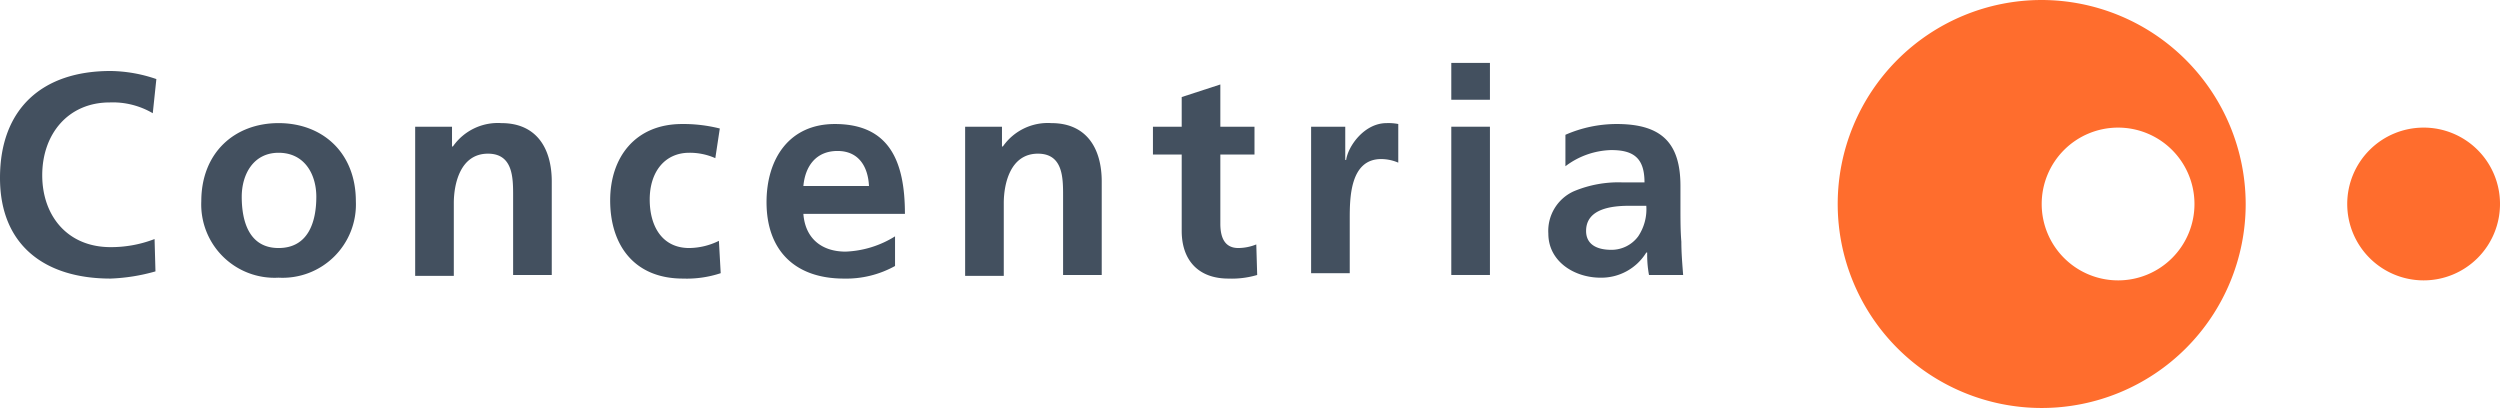 <svg id="Gruppe_4" data-name="Gruppe 4" xmlns="http://www.w3.org/2000/svg" viewBox="0 0 278.2 45.4">
  <defs>
    <style>
      .cls-1 {
        fill: #ff6d2d;
      }

      .cls-2 {
        fill: #43505f;
      }
    </style>
  </defs>
  <path id="Pfad_1" data-name="Pfad 1" class="cls-1" d="M278.2,22.7a8.5,8.5,0,1,1-8.5-8.5A8.493,8.493,0,0,1,278.2,22.7Z"/>
  <g id="Gruppe_2" data-name="Gruppe 2">
    <g id="Gruppe_1" data-name="Gruppe 1">
      <path id="Pfad_2" data-name="Pfad 2" class="cls-1" d="M227.2,0a22.7,22.7,0,1,0,22.7,22.7A22.747,22.747,0,0,0,227.2,0Zm8.5,31.2a8.5,8.5,0,1,1,8.5-8.5A8.493,8.493,0,0,1,235.7,31.2Z"/>
    </g>
  </g>
  <g id="Gruppe_3" data-name="Gruppe 3">
    <path id="Pfad_3" data-name="Pfad 3" class="cls-2" d="M17.3,30.2a20.883,20.883,0,0,1-5,.8C5,31,0,27.3,0,19.8,0,12.1,4.7,7.9,12.3,7.9a16.15,16.15,0,0,1,5.1.9L17,12.6a8.782,8.782,0,0,0-4.8-1.2c-4.6,0-7.5,3.5-7.5,8.1,0,4.5,2.8,8,7.6,8a13.392,13.392,0,0,0,4.9-.9Z"/>
    <path id="Pfad_4" data-name="Pfad 4" class="cls-2" d="M31,13.7c4.9,0,8.6,3.3,8.6,8.7A8.16,8.16,0,0,1,31,30.9a8.16,8.16,0,0,1-8.6-8.5C22.4,17,26.1,13.7,31,13.7Zm0,13.9c3.3,0,4.2-2.9,4.2-5.7,0-2.5-1.3-4.9-4.2-4.9-2.8,0-4.1,2.4-4.1,4.9C26.9,24.6,27.7,27.6,31,27.6Z"/>
    <path id="Pfad_5" data-name="Pfad 5" class="cls-2" d="M46.2,14.1h4.1v2.2h.1a6.089,6.089,0,0,1,5.4-2.6c3.9,0,5.6,2.8,5.6,6.5V30.6H57.1V21.8c0-2,0-4.7-2.8-4.7-3.1,0-3.8,3.4-3.8,5.5v8.1H46.2Z"/>
    <path id="Pfad_6" data-name="Pfad 6" class="cls-2" d="M79.6,17.6a6.994,6.994,0,0,0-2.9-.6c-2.7,0-4.4,2.1-4.4,5.2,0,3,1.4,5.4,4.4,5.4a7.627,7.627,0,0,0,3.3-.8l.2,3.6A12.064,12.064,0,0,1,76,31c-5.4,0-8.1-3.7-8.1-8.7,0-4.8,2.8-8.5,8-8.5a16.66,16.66,0,0,1,4.2.5Z"/>
    <path id="Pfad_7" data-name="Pfad 7" class="cls-2" d="M99.6,29.6A11.189,11.189,0,0,1,93.9,31c-5.4,0-8.6-3.1-8.6-8.5,0-4.8,2.5-8.7,7.6-8.7,6.1,0,7.8,4.2,7.8,10H89.4c.2,2.7,2,4.2,4.7,4.2a11.145,11.145,0,0,0,5.5-1.7Zm-2.9-8.9c-.1-2.1-1.1-3.9-3.5-3.9s-3.6,1.7-3.8,3.9Z"/>
    <path id="Pfad_8" data-name="Pfad 8" class="cls-2" d="M107.4,14.1h4.1v2.2h.1a6.089,6.089,0,0,1,5.4-2.6c3.9,0,5.6,2.8,5.6,6.5V30.6h-4.3V21.8c0-2,0-4.7-2.8-4.7-3.1,0-3.8,3.4-3.8,5.5v8.1h-4.3V14.1Z"/>
    <path id="Pfad_9" data-name="Pfad 9" class="cls-2" d="M131.5,17.2h-3.2V14.1h3.2V10.8l4.3-1.4v4.7h3.8v3.1h-3.8v7.7c0,1.4.4,2.7,2,2.7a5.44,5.44,0,0,0,2-.4l.1,3.4a9.978,9.978,0,0,1-3.2.4c-3.4,0-5.2-2.1-5.2-5.3V17.2Z"/>
    <path id="Pfad_10" data-name="Pfad 10" class="cls-2" d="M145.9,14.1h3.8v3.7h.1c.2-1.5,2-4.1,4.5-4.1a5.7,5.7,0,0,1,1.3.1v4.3a4.883,4.883,0,0,0-1.9-.4c-3.5,0-3.5,4.4-3.5,6.7v6h-4.3V14.1Z"/>
    <path id="Pfad_11" data-name="Pfad 11" class="cls-2" d="M161.5,7h4.3v4.1h-4.3Zm0,7.1h4.3V30.6h-4.3Z"/>
    <path id="Pfad_12" data-name="Pfad 12" class="cls-2" d="M174.2,15a14.227,14.227,0,0,1,5.7-1.2c5,0,7.1,2.1,7.1,6.9v2.1c0,1.7,0,2.9.1,4.1,0,1.2.1,2.4.2,3.7h-3.8a12.36,12.36,0,0,1-.2-2.5h-.1a5.866,5.866,0,0,1-5.1,2.8c-2.9,0-5.8-1.8-5.8-4.9a4.837,4.837,0,0,1,2.8-4.7,12.813,12.813,0,0,1,5.5-1H183c0-2.7-1.2-3.6-3.7-3.6a8.786,8.786,0,0,0-5.1,1.8Zm5.1,12.8a3.692,3.692,0,0,0,3-1.5,5.429,5.429,0,0,0,.9-3.4h-1.9c-1.9,0-4.8.3-4.8,2.8C176.5,27.2,177.7,27.8,179.3,27.8Z"/>
  </g>
</svg>
